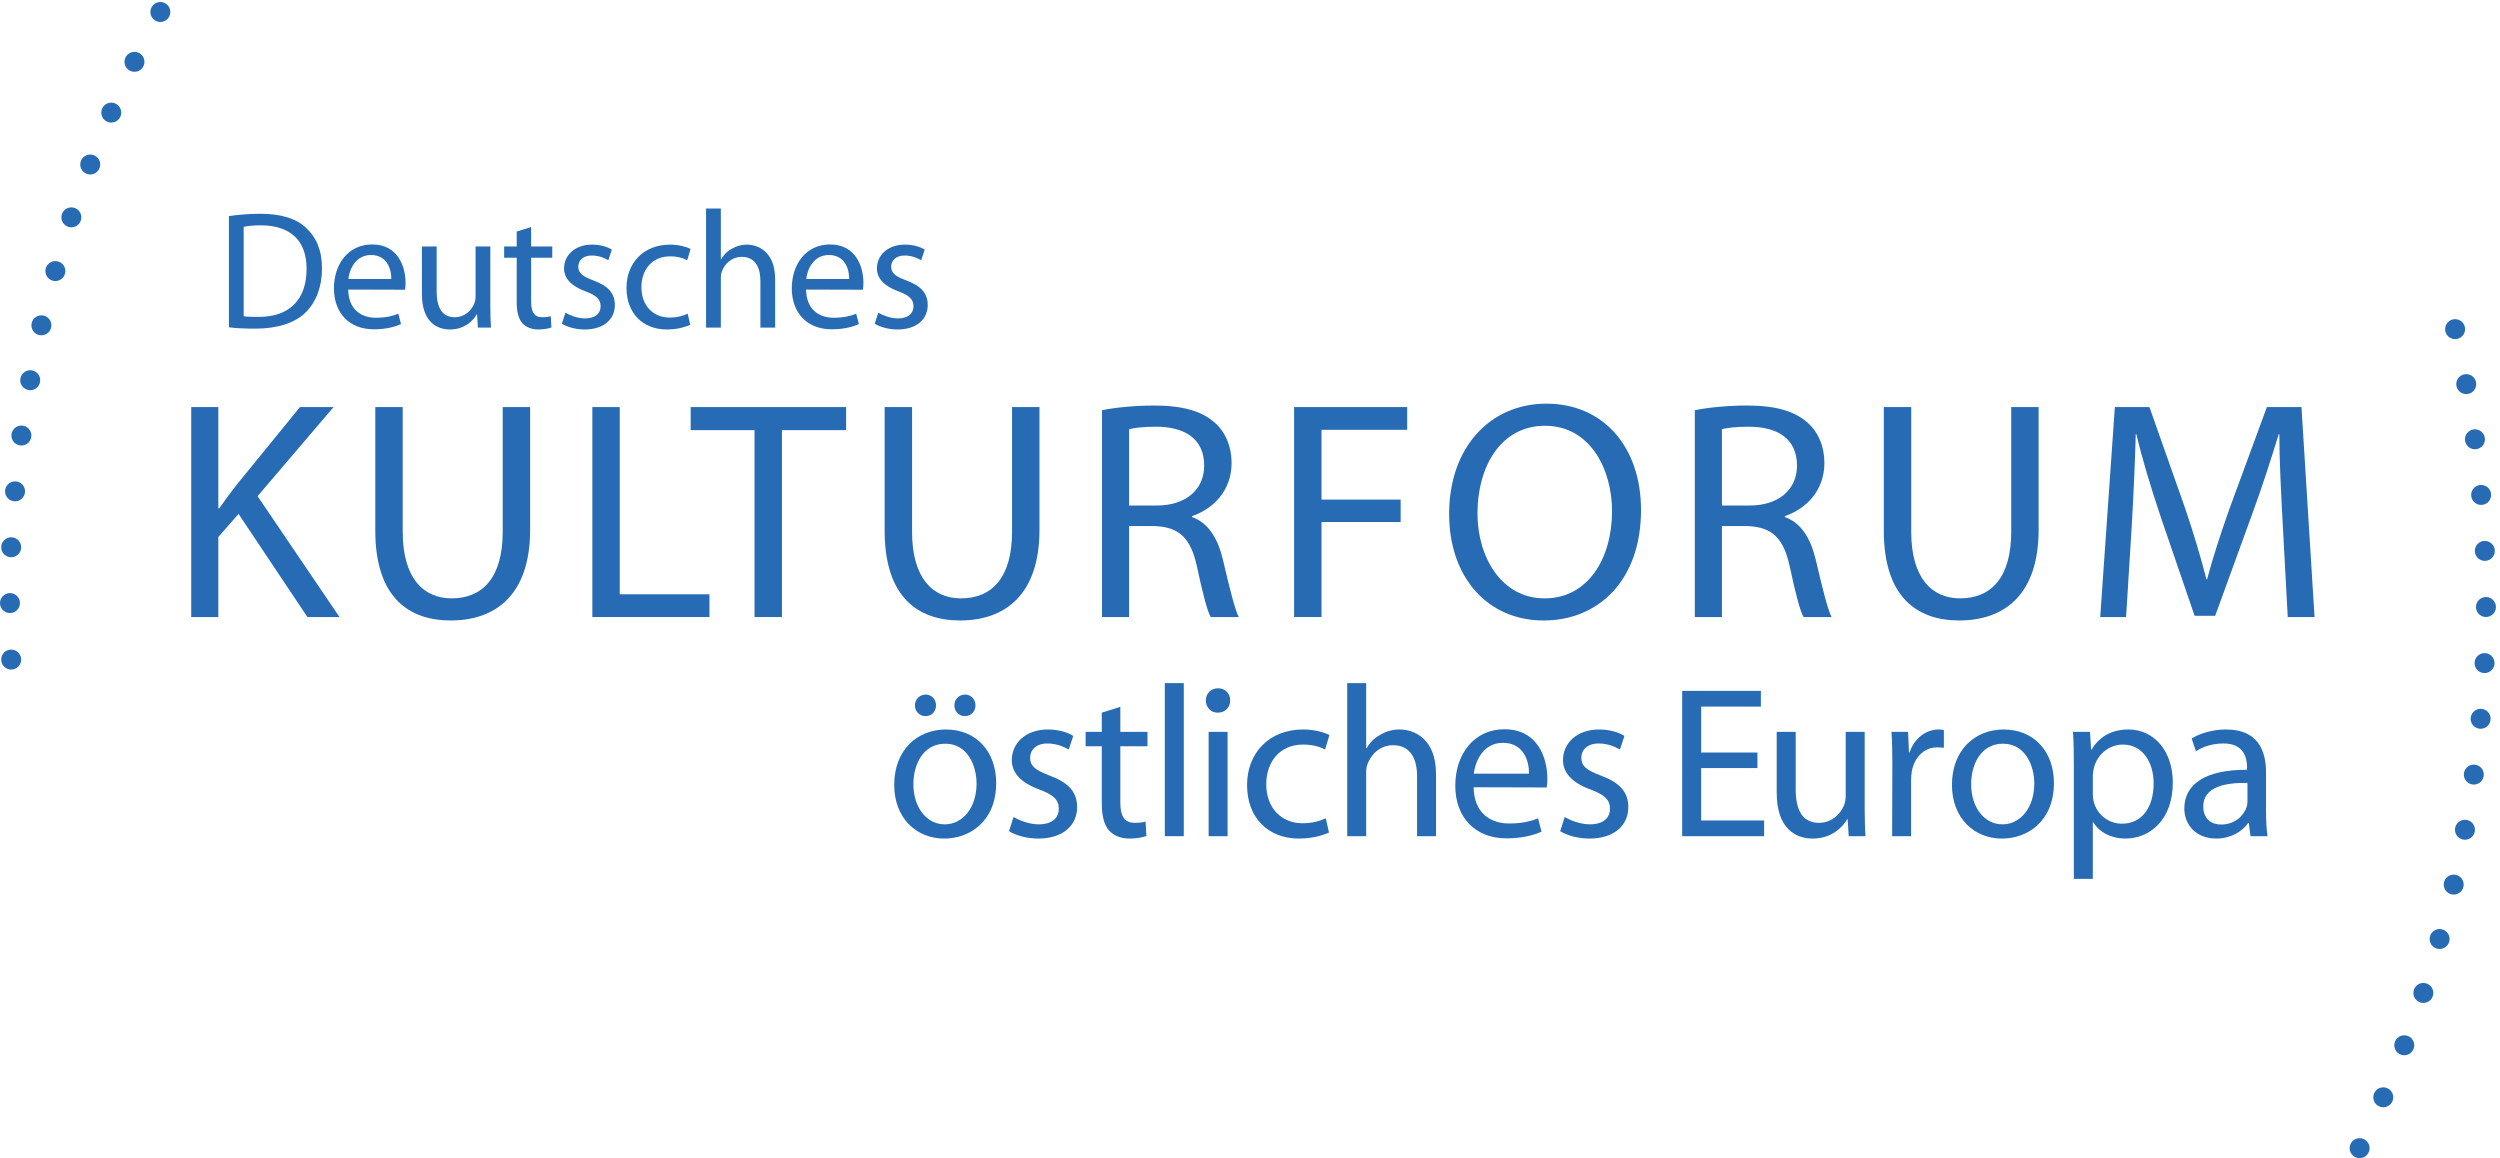 <?xml version="1.0" encoding="UTF-8" standalone="no"?><!DOCTYPE svg PUBLIC "-//W3C//DTD SVG 1.1//EN" "http://www.w3.org/Graphics/SVG/1.1/DTD/svg11.dtd"><svg width="100%" height="100%" viewBox="0 0 313 145" version="1.1" xmlns="http://www.w3.org/2000/svg" xmlns:xlink="http://www.w3.org/1999/xlink" xml:space="preserve" xmlns:serif="http://www.serif.com/" style="fill-rule:evenodd;clip-rule:evenodd;stroke-linejoin:round;stroke-miterlimit:2;"><g><path d="M30.508,28.4c0.483,-0.105 1.197,-0.189 2.141,-0.189c3.864,0 5.754,2.079 5.733,5.459c0,3.822 -2.121,6.026 -6.027,6.005c-0.713,0 -1.385,0 -1.847,-0.084l0,-11.191Zm-1.847,12.577c0.944,0.126 2.015,0.168 3.338,0.168c2.751,0 4.934,-0.714 6.277,-2.037c1.303,-1.302 2.037,-3.191 2.037,-5.501c0,-2.288 -0.734,-3.947 -2.016,-5.102c-1.238,-1.154 -3.107,-1.742 -5.731,-1.742c-1.449,0 -2.772,0.126 -3.905,0.293l0,13.921Z" style="fill:#276bb4;"/><path d="M43.615,34.93c0.147,-1.281 0.945,-3.002 2.835,-3.002c2.057,0 2.561,1.847 2.54,3.002l-5.375,0Zm7.097,1.344c0.042,-0.21 0.063,-0.504 0.063,-0.882c0,-1.869 -0.861,-4.787 -4.178,-4.787c-2.961,0 -4.787,2.415 -4.787,5.501c0,3.044 1.889,5.123 4.997,5.123c1.616,0 2.75,-0.357 3.401,-0.651l-0.336,-1.302c-0.672,0.273 -1.491,0.504 -2.813,0.504c-1.848,0 -3.423,-1.029 -3.465,-3.527l7.118,0.021Z" style="fill:#276bb4;"/><path d="M61.389,30.857l-1.847,0l0,6.215c0,0.357 -0.063,0.693 -0.168,0.945c-0.336,0.839 -1.197,1.7 -2.436,1.7c-1.659,0 -2.268,-1.322 -2.268,-3.254l0,-5.606l-1.847,0l0,5.942c0,3.548 1.91,4.451 3.506,4.451c1.806,0 2.898,-1.071 3.36,-1.89l0.042,0l0.104,1.659l1.638,0c-0.063,-0.798 -0.084,-1.722 -0.084,-2.771l0,-7.391Z" style="fill:#276bb4;fill-rule:nonzero;"/><path d="M64.692,28.988l0,1.869l-1.574,0l0,1.407l1.574,0l0,5.542c0,1.197 0.21,2.1 0.714,2.667c0.441,0.483 1.134,0.777 1.995,0.777c0.714,0 1.281,-0.126 1.638,-0.252l-0.084,-1.407c-0.273,0.084 -0.567,0.126 -1.071,0.126c-1.029,0 -1.386,-0.714 -1.386,-1.973l0,-5.48l2.646,0l0,-1.407l-2.646,0l0,-2.436l-1.806,0.567Z" style="fill:#276bb4;fill-rule:nonzero;"/><path d="M70.346,40.536c0.714,0.42 1.742,0.714 2.855,0.714c2.373,0 3.78,-1.26 3.78,-3.065c0,-1.533 -0.924,-2.415 -2.667,-3.066c-1.323,-0.504 -1.91,-0.882 -1.91,-1.743c0,-0.755 0.587,-1.385 1.679,-1.385c0.945,0 1.68,0.357 2.079,0.588l0.441,-1.323c-0.546,-0.357 -1.449,-0.63 -2.478,-0.63c-2.163,0 -3.506,1.344 -3.506,2.981c0,1.218 0.861,2.205 2.709,2.877c1.343,0.504 1.868,0.987 1.868,1.868c0,0.861 -0.63,1.512 -1.953,1.512c-0.923,0 -1.889,-0.378 -2.456,-0.714l-0.441,1.386Z" style="fill:#276bb4;fill-rule:nonzero;"/><path d="M86.101,39.276c-0.525,0.231 -1.218,0.483 -2.268,0.483c-2.016,0 -3.527,-1.448 -3.527,-3.8c0,-2.121 1.259,-3.863 3.591,-3.863c1.007,0 1.7,0.252 2.141,0.483l0.42,-1.407c-0.504,-0.273 -1.47,-0.546 -2.561,-0.546c-3.318,0 -5.46,2.289 -5.46,5.417c0,3.128 1.995,5.207 5.06,5.207c1.365,0 2.436,-0.357 2.919,-0.588l-0.315,-1.386Z" style="fill:#276bb4;fill-rule:nonzero;"/><path d="M88.399,41.019l1.848,0l0,-6.131c0,-0.357 0.021,-0.63 0.126,-0.882c0.357,-1.007 1.28,-1.847 2.477,-1.847c1.743,0 2.352,1.364 2.352,3.023l0,5.837l1.847,0l0,-6.047c0,-3.506 -2.183,-4.346 -3.548,-4.346c-0.693,0 -1.344,0.188 -1.89,0.525c-0.567,0.294 -1.028,0.777 -1.322,1.302l-0.042,0l0,-6.341l-1.848,0l0,14.907Z" style="fill:#276bb4;fill-rule:nonzero;"/><path d="M100.939,34.93c0.147,-1.281 0.945,-3.002 2.835,-3.002c2.058,0 2.561,1.847 2.54,3.002l-5.375,0Zm7.097,1.344c0.042,-0.21 0.063,-0.504 0.063,-0.882c0,-1.869 -0.861,-4.787 -4.178,-4.787c-2.961,0 -4.788,2.415 -4.788,5.501c0,3.044 1.89,5.123 4.998,5.123c1.617,0 2.75,-0.357 3.401,-0.651l-0.336,-1.302c-0.672,0.273 -1.49,0.504 -2.813,0.504c-1.848,0 -3.423,-1.029 -3.465,-3.527l7.118,0.021Z" style="fill:#276bb4;"/><path d="M109.517,40.536c0.713,0.42 1.742,0.714 2.855,0.714c2.373,0 3.779,-1.26 3.779,-3.065c0,-1.533 -0.923,-2.415 -2.666,-3.066c-1.323,-0.504 -1.911,-0.882 -1.911,-1.743c0,-0.755 0.588,-1.385 1.68,-1.385c0.945,0 1.68,0.357 2.079,0.588l0.44,-1.323c-0.545,-0.357 -1.448,-0.63 -2.477,-0.63c-2.163,0 -3.506,1.344 -3.506,2.981c0,1.218 0.86,2.205 2.708,2.877c1.344,0.504 1.869,0.987 1.869,1.868c0,0.861 -0.63,1.512 -1.953,1.512c-0.924,0 -1.89,-0.378 -2.456,-0.714l-0.441,1.386Z" style="fill:#276bb4;fill-rule:nonzero;"/><path d="M23.94,77.253l3.393,0l0,-10.023l2.535,-2.886l8.619,12.909l4.018,0l-10.258,-15.132l9.517,-11.155l-4.212,0l-8.035,9.868c-0.663,0.858 -1.365,1.794 -2.067,2.808l-0.117,0l0,-12.676l-3.393,0l0,26.287Z" style="fill:#276bb4;fill-rule:nonzero;"/><path d="M46.987,50.966l0,15.484c0,8.19 4.056,11.232 9.438,11.232c5.695,0 9.946,-3.275 9.946,-11.349l0,-15.367l-3.432,0l0,15.601c0,5.772 -2.535,8.347 -6.396,8.347c-3.511,0 -6.124,-2.497 -6.124,-8.347l0,-15.601l-3.432,0Z" style="fill:#276bb4;fill-rule:nonzero;"/><path d="M74.161,77.253l14.664,0l0,-2.846l-11.232,0l0,-23.441l-3.432,0l0,26.287Z" style="fill:#276bb4;fill-rule:nonzero;"/><path d="M94.467,77.253l3.432,0l0,-23.4l8.035,0l0,-2.887l-19.462,0l0,2.887l7.995,0l0,23.4Z" style="fill:#276bb4;fill-rule:nonzero;"/><path d="M110.758,50.966l0,15.484c0,8.19 4.056,11.232 9.438,11.232c5.694,0 9.946,-3.275 9.946,-11.349l0,-15.367l-3.433,0l0,15.601c0,5.772 -2.535,8.347 -6.396,8.347c-3.51,0 -6.123,-2.497 -6.123,-8.347l0,-15.601l-3.432,0Z" style="fill:#276bb4;fill-rule:nonzero;"/><path d="M141.363,53.736c0.586,-0.156 1.717,-0.312 3.355,-0.312c3.588,0 6.045,1.482 6.045,4.875c0,3.003 -2.301,4.992 -5.929,4.992l-3.471,0l0,-9.555Zm-3.392,23.517l3.392,0l0,-11.388l3.199,0c3.081,0.117 4.524,1.482 5.304,5.109c0.702,3.276 1.287,5.538 1.716,6.279l3.51,0c-0.507,-1.013 -1.131,-3.548 -1.989,-7.215c-0.663,-2.73 -1.872,-4.602 -3.861,-5.304l0,-0.117c2.73,-0.936 4.953,-3.237 4.953,-6.669c0,-2.067 -0.78,-3.861 -2.067,-4.992c-1.638,-1.482 -4.017,-2.185 -7.645,-2.185c-2.3,0 -4.796,0.234 -6.512,0.586l0,25.896Z" style="fill:#276bb4;"/><path d="M162.022,77.253l3.432,0l0,-11.895l9.907,0l0,-2.808l-9.907,0l0,-8.737l10.726,0l0,-2.847l-14.158,0l0,26.287Z" style="fill:#276bb4;fill-rule:nonzero;"/><path d="M193.364,74.914c-5.343,0 -8.385,-5.11 -8.385,-10.648c0,-5.694 2.808,-10.959 8.463,-10.959c5.656,0 8.385,5.46 8.385,10.686c0,5.967 -3.042,10.921 -8.424,10.921l-0.039,0Zm-0.078,2.768c6.669,0 12.169,-4.836 12.169,-13.845c0,-7.8 -4.642,-13.299 -11.857,-13.299c-7.02,0 -12.168,5.46 -12.168,13.806c0,7.956 4.836,13.338 11.817,13.338l0.039,0Z" style="fill:#276bb4;"/><path d="M215.584,53.736c0.585,-0.156 1.716,-0.312 3.354,-0.312c3.588,0 6.045,1.482 6.045,4.875c0,3.003 -2.3,4.992 -5.927,4.992l-3.472,0l0,-9.555Zm-3.394,23.517l3.394,0l0,-11.388l3.198,0c3.081,0.117 4.525,1.482 5.305,5.109c0.701,3.276 1.286,5.538 1.716,6.279l3.51,0c-0.507,-1.013 -1.131,-3.548 -1.99,-7.215c-0.663,-2.73 -1.872,-4.602 -3.861,-5.304l0,-0.117c2.73,-0.936 4.953,-3.237 4.953,-6.669c0,-2.067 -0.779,-3.861 -2.066,-4.992c-1.639,-1.482 -4.018,-2.185 -7.645,-2.185c-2.301,0 -4.797,0.234 -6.514,0.586l0,25.896Z" style="fill:#276bb4;"/><path d="M235.853,50.966l0,15.484c0,8.19 4.056,11.232 9.438,11.232c5.694,0 9.945,-3.275 9.945,-11.349l0,-15.367l-3.431,0l0,15.601c0,5.772 -2.535,8.347 -6.397,8.347c-3.511,0 -6.123,-2.497 -6.123,-8.347l0,-15.601l-3.432,0Z" style="fill:#276bb4;fill-rule:nonzero;"/><path d="M286.427,77.253l3.354,0l-1.637,-26.287l-4.33,0l-4.68,12.715c-1.17,3.315 -2.106,6.201 -2.808,8.853l-0.078,0c-0.702,-2.73 -1.56,-5.616 -2.652,-8.853l-4.486,-12.715l-4.329,0l-1.833,26.287l3.238,0l0.702,-11.271c0.233,-3.978 0.428,-8.346 0.507,-11.622l0.078,0c0.741,3.12 1.755,6.474 3.003,10.218l4.29,12.519l2.574,0l4.641,-12.753c1.326,-3.627 2.379,-6.942 3.315,-9.984l0.078,0c0,3.237 0.234,7.683 0.429,11.349l0.624,11.544Z" style="fill:#276bb4;fill-rule:nonzero;"/><path d="M118.271,103.207c-2.294,0 -3.914,-2.16 -3.914,-5.021c0,-2.483 1.215,-5.074 3.995,-5.074c2.807,0 3.914,2.78 3.914,4.993c0,2.969 -1.701,5.102 -3.968,5.102l-0.027,0Zm-0.027,1.781c3.104,0 6.478,-2.105 6.478,-6.963c0,-3.969 -2.537,-6.694 -6.289,-6.694c-3.59,0 -6.478,2.564 -6.478,6.936c0,4.13 2.753,6.721 6.262,6.721l0.027,0Zm2.565,-15.331c0.809,0 1.322,-0.621 1.322,-1.35c0,-0.756 -0.567,-1.349 -1.296,-1.349c-0.782,0 -1.35,0.621 -1.35,1.349c0,0.729 0.54,1.35 1.296,1.35l0.028,0Zm-4.913,0c0.782,0 1.295,-0.621 1.295,-1.35c0,-0.756 -0.566,-1.349 -1.295,-1.349c-0.756,0 -1.35,0.621 -1.35,1.349c0,0.729 0.54,1.35 1.323,1.35l0.027,0Z" style="fill:#276bb4;"/><path d="M126.326,104.07c0.918,0.54 2.241,0.918 3.672,0.918c3.049,0 4.858,-1.62 4.858,-3.941c0,-1.969 -1.188,-3.103 -3.428,-3.94c-1.7,-0.649 -2.456,-1.134 -2.456,-2.24c0,-0.972 0.756,-1.783 2.159,-1.783c1.215,0 2.16,0.459 2.672,0.756l0.567,-1.7c-0.702,-0.459 -1.862,-0.809 -3.185,-0.809c-2.78,0 -4.508,1.727 -4.508,3.833c0,1.565 1.107,2.834 3.483,3.697c1.727,0.648 2.402,1.269 2.402,2.402c0,1.107 -0.81,1.944 -2.512,1.944c-1.186,0 -2.428,-0.486 -3.156,-0.918l-0.568,1.781Z" style="fill:#276bb4;fill-rule:nonzero;"/><path d="M137.944,89.225l0,2.402l-2.024,0l0,1.809l2.024,0l0,7.126c0,1.538 0.27,2.699 0.918,3.427c0.567,0.621 1.458,0.999 2.564,0.999c0.918,0 1.647,-0.162 2.106,-0.324l-0.108,-1.809c-0.351,0.109 -0.729,0.163 -1.377,0.163c-1.322,0 -1.781,-0.918 -1.781,-2.538l0,-7.044l3.401,0l0,-1.809l-3.401,0l0,-3.131l-2.322,0.729Z" style="fill:#276bb4;fill-rule:nonzero;"/><rect x="145.834" y="85.527" width="2.375" height="19.164" style="fill:#276bb4;fill-rule:nonzero;"/><path d="M152.481,89.225c0.945,0 1.539,-0.702 1.539,-1.539c0,-0.837 -0.594,-1.512 -1.511,-1.512c-0.918,0 -1.539,0.675 -1.539,1.512c0,0.837 0.594,1.539 1.485,1.539l0.026,0Zm1.215,15.466l0,-13.064l-2.375,0l0,13.064l2.375,0Z" style="fill:#276bb4;"/><path d="M165.985,102.451c-0.674,0.297 -1.565,0.62 -2.915,0.62c-2.591,0 -4.535,-1.862 -4.535,-4.885c0,-2.726 1.62,-4.967 4.616,-4.967c1.295,0 2.186,0.324 2.753,0.621l0.54,-1.808c-0.648,-0.351 -1.889,-0.701 -3.293,-0.701c-4.265,0 -7.018,2.942 -7.018,6.963c0,4.021 2.564,6.694 6.505,6.694c1.755,0 3.132,-0.459 3.753,-0.756l-0.406,-1.781Z" style="fill:#276bb4;fill-rule:nonzero;"/><path d="M168.671,104.691l2.375,0l0,-7.881c0,-0.459 0.027,-0.811 0.162,-1.134c0.459,-1.296 1.646,-2.376 3.186,-2.376c2.24,0 3.023,1.755 3.023,3.888l0,7.503l2.375,0l0,-7.774c0,-4.507 -2.808,-5.586 -4.562,-5.586c-0.89,0 -1.727,0.242 -2.429,0.674c-0.729,0.378 -1.322,0.998 -1.7,1.673l-0.055,0l0,-8.151l-2.375,0l0,19.164Z" style="fill:#276bb4;fill-rule:nonzero;"/><path d="M184.523,96.864c0.19,-1.647 1.215,-3.861 3.645,-3.861c2.645,0 3.293,2.376 3.266,3.861l-6.911,0Zm9.124,1.727c0.054,-0.269 0.082,-0.647 0.082,-1.133c0,-2.403 -1.108,-6.155 -5.373,-6.155c-3.805,0 -6.154,3.105 -6.154,7.072c0,3.914 2.43,6.586 6.425,6.586c2.078,0 3.535,-0.459 4.372,-0.837l-0.432,-1.673c-0.863,0.351 -1.916,0.648 -3.617,0.648c-2.375,0 -4.399,-1.323 -4.453,-4.535l9.15,0.027Z" style="fill:#276bb4;"/><path d="M195.336,104.07c0.918,0.54 2.24,0.918 3.671,0.918c3.051,0 4.859,-1.62 4.859,-3.941c0,-1.969 -1.188,-3.103 -3.428,-3.94c-1.701,-0.649 -2.457,-1.134 -2.457,-2.24c0,-0.972 0.756,-1.783 2.16,-1.783c1.214,0 2.159,0.459 2.672,0.756l0.567,-1.7c-0.702,-0.459 -1.862,-0.809 -3.186,-0.809c-2.78,0 -4.507,1.727 -4.507,3.833c0,1.565 1.107,2.834 3.482,3.697c1.727,0.648 2.402,1.269 2.402,2.402c0,1.107 -0.809,1.944 -2.509,1.944c-1.189,0 -2.43,-0.486 -3.159,-0.918l-0.567,1.781Z" style="fill:#276bb4;fill-rule:nonzero;"/><path d="M220.03,94.218l-7.045,0l0,-5.749l7.477,0l0,-1.97l-9.853,0l0,18.192l10.258,0l0,-1.97l-7.882,0l0,-6.559l7.045,0l0,-1.944Z" style="fill:#276bb4;fill-rule:nonzero;"/><path d="M233.458,91.627l-2.376,0l0,7.99c0,0.459 -0.081,0.89 -0.216,1.214c-0.431,1.08 -1.538,2.187 -3.131,2.187c-2.132,0 -2.915,-1.701 -2.915,-4.184l0,-7.207l-2.376,0l0,7.639c0,4.561 2.457,5.722 4.508,5.722c2.321,0 3.726,-1.377 4.319,-2.429l0.054,0l0.135,2.132l2.105,0c-0.081,-1.026 -0.107,-2.213 -0.107,-3.563l0,-9.501Z" style="fill:#276bb4;fill-rule:nonzero;"/><path d="M236.896,104.691l2.375,0l0,-6.964c0,-0.404 0.028,-0.782 0.082,-1.133c0.323,-1.755 1.511,-3.023 3.184,-3.023c0.324,0 0.567,0.026 0.837,0.053l0,-2.212c-0.216,-0.055 -0.404,-0.081 -0.647,-0.081c-1.593,0 -3.051,1.106 -3.644,2.861l-0.082,0l-0.107,-2.565l-2.079,0c0.081,1.214 0.108,2.538 0.108,4.076l-0.027,8.988Z" style="fill:#276bb4;fill-rule:nonzero;"/><path d="M250.7,103.207c-2.295,0 -3.914,-2.16 -3.914,-5.021c0,-2.483 1.215,-5.074 3.994,-5.074c2.808,0 3.914,2.78 3.914,4.993c0,2.969 -1.7,5.102 -3.967,5.102l-0.027,0Zm-0.027,1.781c3.104,0 6.478,-2.105 6.478,-6.963c0,-3.969 -2.538,-6.694 -6.29,-6.694c-3.59,0 -6.477,2.564 -6.477,6.936c0,4.13 2.753,6.721 6.262,6.721l0.027,0Z" style="fill:#276bb4;"/><path d="M262.021,97.107c0,-0.297 0.082,-0.649 0.135,-0.972c0.459,-1.782 1.998,-2.916 3.617,-2.916c2.51,0 3.861,2.241 3.861,4.86c0,2.995 -1.458,5.047 -3.968,5.047c-1.674,0 -3.132,-1.134 -3.537,-2.78c-0.081,-0.297 -0.108,-0.648 -0.108,-0.972l0,-2.267Zm-2.375,12.929l2.375,0l0,-7.099l0.054,0c0.783,1.295 2.268,2.051 4.023,2.051c3.049,0 5.938,-2.321 5.938,-7.018c0,-3.968 -2.376,-6.639 -5.56,-6.639c-2.107,0 -3.672,0.917 -4.617,2.537l-0.053,0l-0.136,-2.241l-2.132,0c0.08,1.242 0.108,2.591 0.108,4.265l0,14.144Z" style="fill:#276bb4;"/><path d="M281.383,100.291c0,0.243 -0.027,0.514 -0.108,0.756c-0.378,1.106 -1.484,2.186 -3.212,2.186c-1.187,0 -2.213,-0.702 -2.213,-2.267c0,-2.537 2.942,-2.996 5.533,-2.941l0,2.266Zm2.322,-3.617c0,-2.618 -0.972,-5.343 -4.994,-5.343c-1.647,0 -3.239,0.459 -4.318,1.133l0.539,1.592c0.918,-0.62 2.186,-0.972 3.428,-0.972c2.672,-0.026 2.969,1.944 2.969,3.024l0,0.269c-5.048,-0.026 -7.854,1.702 -7.854,4.859c0,1.89 1.349,3.752 3.995,3.752c1.862,0 3.293,-0.918 3.994,-1.943l0.082,0l0.216,1.646l2.132,0c-0.135,-0.89 -0.189,-1.998 -0.189,-3.131l0,-4.886Z" style="fill:#276bb4;"/><path d="M18.826,1.501c0,-0.69 0.56,-1.25 1.251,-1.25c0.69,0 1.249,0.56 1.249,1.25c0,0.691 -0.559,1.25 -1.249,1.25c-0.691,0 -1.251,-0.559 -1.251,-1.25Z" style="fill:#276bb4;fill-rule:nonzero;"/><path d="M12.682,14.099c0,-0.69 0.56,-1.25 1.251,-1.25c0.69,0 1.249,0.56 1.249,1.25c0,0.691 -0.559,1.25 -1.249,1.25c-0.691,0 -1.251,-0.559 -1.251,-1.25Z" style="fill:#276bb4;fill-rule:nonzero;"/><path d="M15.585,7.741c0,-0.691 0.56,-1.25 1.25,-1.25c0.69,0 1.25,0.559 1.25,1.25c0,0.69 -0.56,1.25 -1.25,1.25c-0.69,0 -1.25,-0.56 -1.25,-1.25Z" style="fill:#276bb4;fill-rule:nonzero;"/><path d="M3.933,40.729c0,-0.691 0.56,-1.25 1.25,-1.25c0.691,0 1.25,0.559 1.25,1.25c0,0.689 -0.559,1.25 -1.25,1.25c-0.69,0 -1.25,-0.561 -1.25,-1.25Z" style="fill:#276bb4;fill-rule:nonzero;"/><path d="M5.681,33.937c0,-0.691 0.56,-1.25 1.25,-1.25c0.691,0 1.251,0.559 1.251,1.25c0,0.689 -0.56,1.25 -1.251,1.25c-0.69,0 -1.25,-0.561 -1.25,-1.25Z" style="fill:#276bb4;fill-rule:nonzero;"/><path d="M7.685,27.213c0,-0.691 0.559,-1.25 1.25,-1.25c0.69,0 1.25,0.559 1.25,1.25c0,0.69 -0.56,1.25 -1.25,1.25c-0.691,0 -1.25,-0.56 -1.25,-1.25Z" style="fill:#276bb4;fill-rule:nonzero;"/><path d="M10.047,20.597c0,-0.69 0.56,-1.25 1.25,-1.25c0.691,0 1.25,0.56 1.25,1.25c0,0.691 -0.559,1.25 -1.25,1.25c-0.69,0 -1.25,-0.559 -1.25,-1.25Z" style="fill:#276bb4;fill-rule:nonzero;"/><path d="M1.43,54.53c0,-0.69 0.56,-1.25 1.25,-1.25c0.691,0 1.25,0.56 1.25,1.25c0,0.691 -0.559,1.25 -1.25,1.25c-0.69,0 -1.25,-0.559 -1.25,-1.25Z" style="fill:#276bb4;fill-rule:nonzero;"/><path d="M2.534,47.6c0,-0.691 0.559,-1.25 1.25,-1.25c0.69,0 1.25,0.559 1.25,1.25c0,0.69 -0.56,1.25 -1.25,1.25c-0.691,0 -1.25,-0.56 -1.25,-1.25Z" style="fill:#276bb4;fill-rule:nonzero;"/><path d="M0.634,61.517c0,-0.691 0.559,-1.25 1.25,-1.25c0.69,0 1.25,0.559 1.25,1.25c0,0.69 -0.56,1.25 -1.25,1.25c-0.691,0 -1.25,-0.56 -1.25,-1.25Z" style="fill:#276bb4;fill-rule:nonzero;"/><path d="M0.15,68.518c0,-0.691 0.559,-1.25 1.25,-1.25c0.69,0 1.25,0.559 1.25,1.25c0,0.69 -0.56,1.25 -1.25,1.25c-0.691,0 -1.25,-0.56 -1.25,-1.25Z" style="fill:#276bb4;fill-rule:nonzero;"/><path d="M0,75.505c0,-0.69 0.559,-1.25 1.25,-1.25c0.69,0 1.25,0.56 1.25,1.25c0,0.691 -0.56,1.25 -1.25,1.25c-0.691,0 -1.25,-0.559 -1.25,-1.25Z" style="fill:#276bb4;fill-rule:nonzero;"/><path d="M0.15,82.58c0,-0.691 0.559,-1.25 1.25,-1.25c0.69,0 1.25,0.559 1.25,1.25c0,0.69 -0.56,1.25 -1.25,1.25c-0.691,0 -1.25,-0.56 -1.25,-1.25Z" style="fill:#276bb4;fill-rule:nonzero;"/><path d="M306.129,41.208c0,-0.691 0.559,-1.25 1.25,-1.25c0.69,0 1.25,0.559 1.25,1.25c0,0.69 -0.56,1.25 -1.25,1.25c-0.691,0 -1.25,-0.56 -1.25,-1.25Z" style="fill:#276bb4;fill-rule:nonzero;"/><path d="M307.525,48.091c0,-0.691 0.56,-1.25 1.249,-1.25c0.692,0 1.25,0.559 1.25,1.25c0,0.69 -0.558,1.25 -1.25,1.25c-0.689,0 -1.249,-0.56 -1.249,-1.25Z" style="fill:#276bb4;fill-rule:nonzero;"/><path d="M308.616,55c0,-0.69 0.56,-1.251 1.249,-1.251c0.691,0 1.25,0.561 1.25,1.251c0,0.69 -0.559,1.249 -1.25,1.249c-0.689,0 -1.249,-0.559 -1.249,-1.249Z" style="fill:#276bb4;fill-rule:nonzero;"/><path d="M309.389,61.967c0,-0.691 0.559,-1.25 1.25,-1.25c0.69,0 1.25,0.559 1.25,1.25c0,0.69 -0.56,1.25 -1.25,1.25c-0.691,0 -1.25,-0.56 -1.25,-1.25Z" style="fill:#276bb4;fill-rule:nonzero;"/><path d="M309.85,68.973c0,-0.69 0.559,-1.25 1.25,-1.25c0.69,0 1.25,0.56 1.25,1.25c0,0.691 -0.56,1.25 -1.25,1.25c-0.691,0 -1.25,-0.559 -1.25,-1.25Z" style="fill:#276bb4;fill-rule:nonzero;"/><path d="M309.992,75.999c0,-0.69 0.56,-1.25 1.25,-1.25c0.691,0 1.25,0.56 1.25,1.25c0,0.691 -0.559,1.25 -1.25,1.25c-0.69,0 -1.25,-0.559 -1.25,-1.25Z" style="fill:#276bb4;fill-rule:nonzero;"/><path d="M309.817,83.019c0,-0.69 0.559,-1.25 1.249,-1.25c0.691,0 1.25,0.56 1.25,1.25c0,0.69 -0.559,1.25 -1.25,1.25c-0.69,0 -1.249,-0.56 -1.249,-1.25Z" style="fill:#276bb4;fill-rule:nonzero;"/><path d="M309.324,89.993c0,-0.69 0.56,-1.25 1.249,-1.25c0.692,0 1.25,0.56 1.25,1.25c0,0.69 -0.558,1.25 -1.25,1.25c-0.689,0 -1.249,-0.56 -1.249,-1.25Z" style="fill:#276bb4;fill-rule:nonzero;"/><path d="M308.473,96.98c0,-0.69 0.56,-1.25 1.251,-1.25c0.69,0 1.249,0.56 1.249,1.25c0,0.69 -0.559,1.25 -1.249,1.25c-0.691,0 -1.251,-0.56 -1.251,-1.25Z" style="fill:#276bb4;fill-rule:nonzero;"/><path d="M307.362,103.886c0,-0.691 0.56,-1.25 1.25,-1.25c0.691,0 1.25,0.559 1.25,1.25c0,0.69 -0.559,1.25 -1.25,1.25c-0.69,0 -1.25,-0.56 -1.25,-1.25Z" style="fill:#276bb4;fill-rule:nonzero;"/><path d="M302.154,124.317c0,-0.69 0.561,-1.25 1.25,-1.25c0.691,0 1.25,0.56 1.25,1.25c0,0.691 -0.559,1.25 -1.25,1.25c-0.689,0 -1.25,-0.559 -1.25,-1.25Z" style="fill:#276bb4;fill-rule:nonzero;"/><path d="M304.188,117.564c0,-0.691 0.559,-1.25 1.25,-1.25c0.69,0 1.25,0.559 1.25,1.25c0,0.69 -0.56,1.25 -1.25,1.25c-0.691,0 -1.25,-0.56 -1.25,-1.25Z" style="fill:#276bb4;fill-rule:nonzero;"/><path d="M305.953,110.752c0,-0.69 0.561,-1.25 1.251,-1.25c0.691,0 1.249,0.56 1.249,1.25c0,0.69 -0.558,1.25 -1.249,1.25c-0.69,0 -1.251,-0.56 -1.251,-1.25Z" style="fill:#276bb4;fill-rule:nonzero;"/><path d="M294.175,143.75c0,-0.69 0.559,-1.25 1.25,-1.25c0.689,0 1.25,0.56 1.25,1.25c0,0.69 -0.561,1.25 -1.25,1.25c-0.691,0 -1.25,-0.56 -1.25,-1.25Z" style="fill:#276bb4;fill-rule:nonzero;"/><path d="M297.136,137.382c0,-0.69 0.559,-1.25 1.25,-1.25c0.69,0 1.25,0.56 1.25,1.25c0,0.69 -0.56,1.25 -1.25,1.25c-0.691,0 -1.25,-0.56 -1.25,-1.25Z" style="fill:#276bb4;fill-rule:nonzero;"/><path d="M299.765,130.869c0,-0.69 0.56,-1.25 1.251,-1.25c0.689,0 1.249,0.56 1.249,1.25c0,0.69 -0.56,1.249 -1.249,1.249c-0.691,0 -1.251,-0.559 -1.251,-1.249Z" style="fill:#276bb4;fill-rule:nonzero;"/></g></svg>